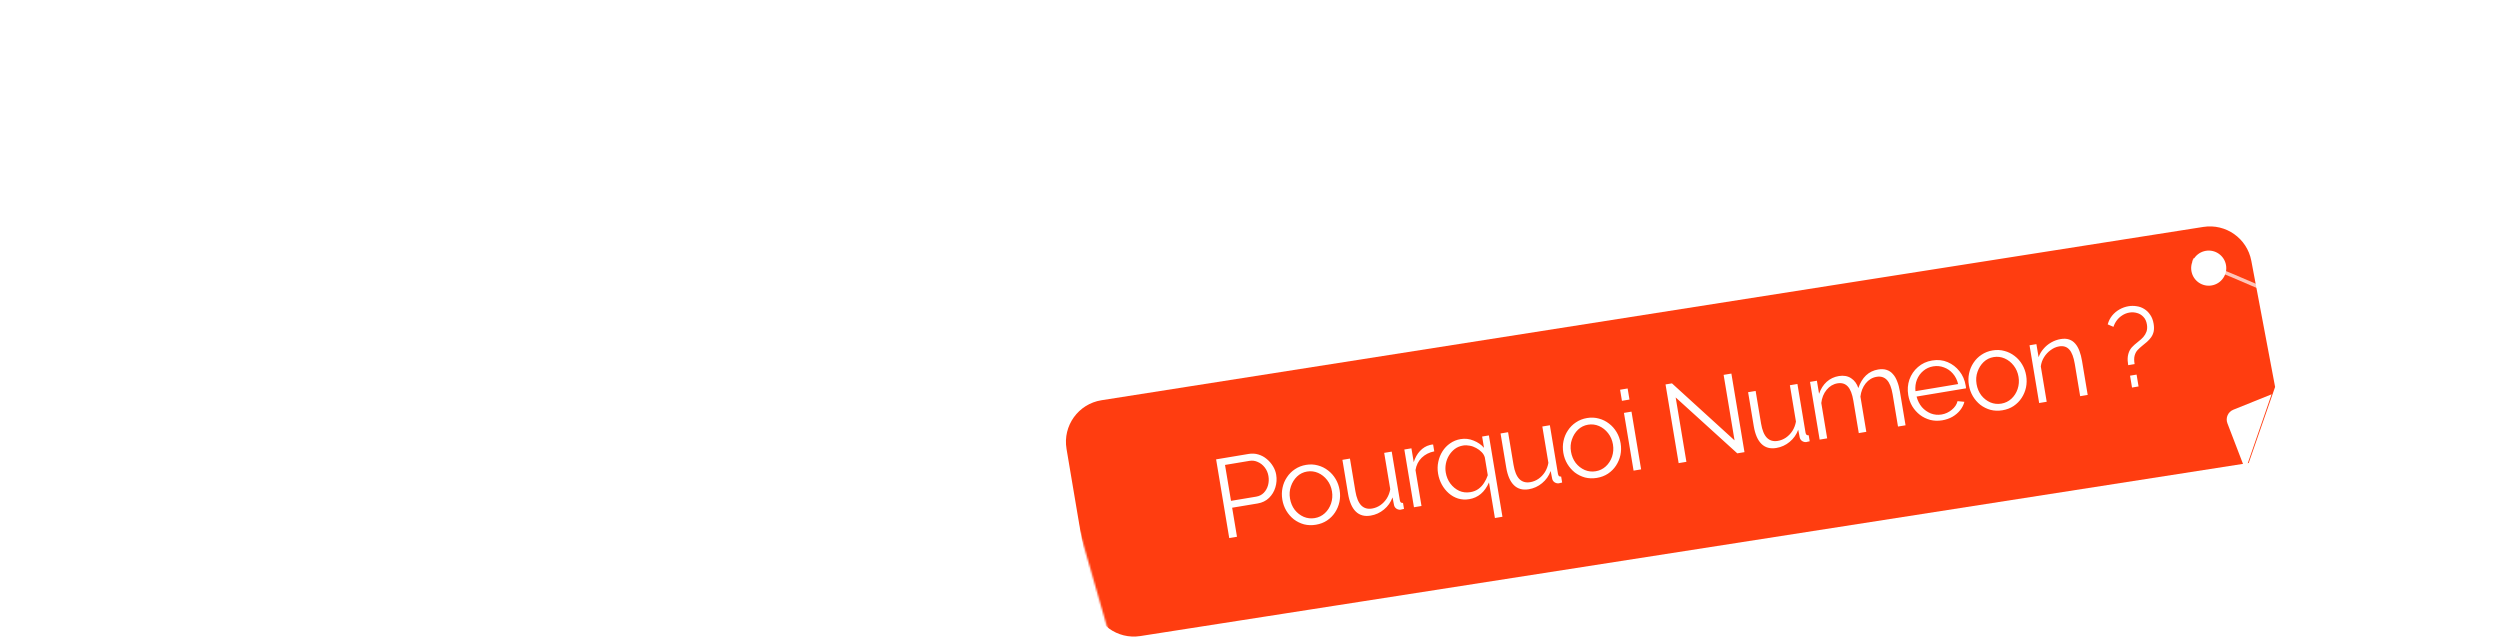 <svg width="1424" height="367" viewBox="0 0 1424 367" fill="none" xmlns="http://www.w3.org/2000/svg">
<g clip-path="url(#clip0_2536_4088)">
<mask id="mask0_2536_4088" style="mask-type:luminance" maskUnits="userSpaceOnUse" x="0" y="0" width="1424" height="367">
<path d="M1424 0H0V367H1424V0Z" fill="white"/>
</mask>
<g mask="url(#mask0_2536_4088)">
<path opacity="0.5" d="M1750.5 -695C1750.5 -695 1796.98 -436.327 1570 -424C1369.22 -413.096 1344.09 -511.626 1147 -551.5C949.693 -591.419 867.808 -424 666.502 -424C396.002 -424 313.5 -551.5 146.5 -551.5C-7.5 -551.5 429.5 -89 -116.499 -385C-319.478 -495.04 -404.476 383.5 -487.998 238.5C-658.498 -57.5 664.002 385.5 520.502 128.5C385.748 -112.835 1249.5 145 1249.5 145" stroke="white" stroke-width="2"/>
<mask id="mask1_2536_4088" style="mask-type:luminance" maskUnits="userSpaceOnUse" x="590" y="27" width="732" height="436">
<path d="M1251.36 27.692L590.453 217.203L660.756 462.377L1321.66 272.865L1251.36 27.692Z" fill="white"/>
</mask>
<g mask="url(#mask1_2536_4088)">
<path d="M607.492 255.668C605.272 242.496 614.234 230.046 627.43 227.971L1255.02 129.256C1267.84 127.241 1279.93 135.769 1282.34 148.515L1295.9 220.403L1280.87 263.715L649.51 362.301C636.526 364.329 624.325 355.536 622.141 342.577L607.492 255.668ZM1255.33 143.119C1250.02 144.642 1246.95 150.179 1248.48 155.488C1250 160.797 1255.54 163.866 1260.84 162.344C1266.15 160.822 1269.22 155.284 1267.7 149.975C1266.18 144.667 1260.64 141.597 1255.33 143.119Z" fill="#FF3D10"/>
<g filter="url(#filter0_d_2536_4088)">
<path d="M1270.73 237.098L1280.97 263.783L1295.9 220.594L1274.09 229.384C1271.05 230.608 1269.56 234.041 1270.73 237.098Z" fill="white"/>
</g>
</g>
<path opacity="0.7" d="M1249 148C1249 148 1492 237.5 1492 340.5C1492 457.235 1399 461 1257.5 470M1220.5 1012C1209.5 1215 35.998 708 35.998 1326.5C35.998 1931.5 1005.5 1326.5 1109.5 1624.5C1226.58 1959.99 -14.501 1834 54.998 2199C117.548 2527.5 1041.37 1904.21 1220.5 2199C1332 2382.5 1130.09 2497.13 309.999 2612C-229.001 2687.5 17 3131.5 548.5 3043" stroke="white" stroke-width="2"/>
</g>
<path d="M700.17 306.473L692.697 261.651L711.257 258.557C713.193 258.234 715.027 258.339 716.76 258.872C718.535 259.398 720.127 260.257 721.537 261.45C722.94 262.6 724.118 263.961 725.072 265.532C726.019 267.061 726.637 268.688 726.924 270.414C727.331 272.855 727.17 275.261 726.441 277.632C725.746 279.954 724.543 281.949 722.832 283.619C721.121 285.288 718.96 286.34 716.351 286.775L701.831 289.196L704.589 305.736L700.17 306.473ZM701.179 285.282L715.509 282.893C717.277 282.598 718.732 281.858 719.875 280.673C721.019 279.487 721.818 278.056 722.274 276.38C722.73 274.703 722.807 272.96 722.505 271.151C722.196 269.299 721.491 267.665 720.39 266.248C719.289 264.831 717.97 263.796 716.434 263.144C714.933 262.443 713.362 262.229 711.72 262.502L697.769 264.828L701.179 285.282ZM749.535 298.891C747.178 299.284 744.916 299.207 742.748 298.66C740.616 298.064 738.683 297.11 736.951 295.799C735.253 294.438 733.836 292.814 732.7 290.927C731.556 288.999 730.795 286.898 730.416 284.625C730.023 282.268 730.058 280.013 730.521 277.86C730.977 275.664 731.812 273.665 733.025 271.862C734.231 270.018 735.75 268.488 737.581 267.275C739.446 266.012 741.558 265.184 743.914 264.791C746.271 264.398 748.516 264.5 750.648 265.096C752.774 265.65 754.706 266.604 756.446 267.958C758.178 269.269 759.616 270.89 760.76 272.818C761.896 274.705 762.661 276.827 763.054 279.184C763.433 281.457 763.394 283.691 762.938 285.886C762.476 288.04 761.641 290.039 760.435 291.884C759.263 293.679 757.745 295.208 755.879 296.471C754.048 297.685 751.933 298.491 749.535 298.891ZM734.783 283.962C735.19 286.403 736.088 288.546 737.476 290.391C738.901 292.186 740.616 293.522 742.622 294.399C744.621 295.234 746.715 295.469 748.903 295.104C751.092 294.739 752.992 293.816 754.606 292.336C756.219 290.856 757.404 289.015 758.162 286.812C758.912 284.568 759.087 282.246 758.687 279.847C758.28 277.406 757.361 275.267 755.93 273.429C754.499 271.591 752.781 270.234 750.775 269.357C748.769 268.481 746.671 268.225 744.483 268.59C742.294 268.954 740.397 269.898 738.791 271.42C737.227 272.935 736.066 274.794 735.308 276.997C734.544 279.157 734.369 281.479 734.783 283.962ZM767.855 281.238L764.635 261.921L768.928 261.205L772.022 279.765C772.646 283.511 773.744 286.204 775.316 287.845C776.929 289.48 778.998 290.086 781.523 289.665C783.207 289.385 784.767 288.757 786.205 287.782C787.678 286.758 788.913 285.47 789.909 283.92C790.898 282.328 791.557 280.574 791.887 278.659L788.434 257.953L792.727 257.237L797.348 284.951C797.446 285.54 797.646 285.961 797.947 286.213C798.242 286.424 798.645 286.508 799.157 286.466L799.726 289.875C799.228 290.001 798.831 290.089 798.537 290.138C798.249 290.229 797.979 290.296 797.727 290.338C796.871 290.394 796.078 290.18 795.349 289.696C794.661 289.205 794.226 288.542 794.044 287.708L793.181 283.31C792.171 286.073 790.544 288.378 788.299 290.223C786.097 292.06 783.565 293.218 780.703 293.695C777.252 294.27 774.443 293.506 772.275 291.402C770.108 289.298 768.634 285.91 767.855 281.238ZM816.953 257.092C814.105 257.653 811.713 258.873 809.778 260.753C807.884 262.626 806.716 264.962 806.274 267.761L809.684 288.215L805.391 288.93L799.908 256.04L803.948 255.367L805.264 263.258C806.014 260.754 807.196 258.632 808.809 256.892C810.465 255.145 812.33 254.012 814.407 253.493C814.821 253.381 815.175 253.3 815.469 253.251C815.806 253.195 816.083 253.171 816.301 253.178L816.953 257.092ZM836.868 284.331C834.637 284.703 832.519 284.581 830.513 283.964C828.549 283.339 826.781 282.336 825.21 280.955C823.638 279.573 822.327 277.932 821.274 276.031C820.215 274.088 819.5 272.001 819.128 269.771C818.742 267.456 818.78 265.222 819.243 263.068C819.699 260.873 820.491 258.881 821.621 257.092C822.785 255.254 824.24 253.735 825.987 252.536C827.768 251.287 829.753 250.481 831.942 250.116C834.509 249.688 836.978 249.968 839.349 250.957C841.755 251.897 843.737 253.275 845.294 255.092L844.221 248.653L848.071 248.011L855.796 294.347L851.504 295.063L848.125 274.798C845.713 280.305 841.96 283.482 836.868 284.331ZM837.562 280.323C839.287 280.035 840.789 279.439 842.065 278.534C843.377 277.58 844.46 276.426 845.316 275.072C846.214 273.711 846.922 272.252 847.441 270.695L845.747 260.531C845.431 259.416 844.831 258.413 843.947 257.522C843.057 256.589 842.018 255.811 840.833 255.187C839.64 254.52 838.399 254.078 837.108 253.861C835.811 253.602 834.573 253.57 833.394 253.767C831.584 254.068 830.006 254.721 828.66 255.724C827.355 256.72 826.261 257.94 825.377 259.385C824.493 260.83 823.89 262.402 823.568 264.099C823.245 265.797 823.22 267.466 823.494 269.107C823.887 271.464 824.757 273.569 826.104 275.42C827.493 277.265 829.173 278.65 831.144 279.576C833.108 280.46 835.247 280.709 837.562 280.323ZM857.932 266.221L854.712 246.903L859.004 246.188L862.099 264.748C862.723 268.493 863.821 271.187 865.392 272.828C867.006 274.462 869.075 275.069 871.6 274.648C873.284 274.367 874.844 273.739 876.282 272.764C877.755 271.74 878.99 270.453 879.986 268.903C880.974 267.31 881.634 265.557 881.963 263.642L878.511 242.936L882.804 242.22L887.424 269.934C887.523 270.523 887.722 270.944 888.024 271.196C888.319 271.406 888.722 271.491 889.234 271.449L889.802 274.857C889.304 274.984 888.908 275.071 888.613 275.121C888.326 275.212 888.056 275.278 887.803 275.321C886.948 275.377 886.155 275.163 885.425 274.679C884.738 274.188 884.303 273.525 884.121 272.69L883.258 268.292C882.248 271.056 880.621 273.36 878.376 275.205C876.174 277.043 873.641 278.201 870.78 278.678C867.329 279.253 864.519 278.489 862.352 276.384C860.184 274.28 858.711 270.892 857.932 266.221ZM909.588 272.208C907.231 272.601 904.969 272.524 902.802 271.977C900.669 271.38 898.737 270.427 897.004 269.115C895.307 267.754 893.89 266.131 892.753 264.244C891.61 262.315 890.849 260.214 890.47 257.941C890.077 255.585 890.112 253.33 890.575 251.176C891.03 248.981 891.865 246.981 893.078 245.179C894.285 243.334 895.803 241.805 897.634 240.591C899.5 239.328 901.611 238.501 903.968 238.108C906.325 237.715 908.569 237.816 910.702 238.412C912.827 238.966 914.76 239.92 916.499 241.274C918.232 242.586 919.67 244.206 920.813 246.135C921.95 248.022 922.714 250.143 923.107 252.5C923.486 254.773 923.448 257.007 922.992 259.202C922.529 261.356 921.694 263.355 920.488 265.2C919.317 266.996 917.798 268.525 915.932 269.787C914.102 271.001 911.987 271.808 909.588 272.208ZM894.836 257.278C895.243 259.719 896.141 261.862 897.53 263.707C898.954 265.502 900.669 266.839 902.675 267.715C904.674 268.55 906.768 268.785 908.957 268.42C911.145 268.055 913.046 267.133 914.659 265.653C916.272 264.172 917.458 262.331 918.215 260.129C918.966 257.884 919.141 255.562 918.741 253.163C918.334 250.722 917.415 248.583 915.984 246.745C914.553 244.908 912.834 243.55 910.828 242.674C908.822 241.797 906.725 241.541 904.536 241.906C902.348 242.271 900.45 243.214 898.844 244.736C897.28 246.252 896.119 248.111 895.362 250.313C894.597 252.474 894.422 254.795 894.836 257.278ZM930.487 268.075L925.004 235.185L929.297 234.469L934.78 267.359L930.487 268.075ZM923.857 228.303L922.804 221.991L927.097 221.275L928.15 227.588L923.857 228.303ZM954.463 226.38L960.578 263.058L956.159 263.795L948.687 218.973L952.348 218.363L987.997 250.831L981.776 213.521L986.196 212.785L993.657 257.543L989.554 258.227L954.463 226.38ZM998.936 242.713L995.716 223.396L1000.01 222.68L1003.1 241.24C1003.73 244.985 1004.82 247.679 1006.4 249.32C1008.01 250.954 1010.08 251.561 1012.6 251.14C1014.29 250.859 1015.85 250.232 1017.29 249.257C1018.76 248.232 1019.99 246.945 1020.99 245.395C1021.98 243.803 1022.64 242.049 1022.97 240.134L1019.52 219.428L1023.81 218.712L1028.43 246.426C1028.53 247.015 1028.73 247.436 1029.03 247.688C1029.32 247.899 1029.73 247.983 1030.24 247.941L1030.81 251.35C1030.31 251.476 1029.91 251.564 1029.62 251.613C1029.33 251.704 1029.06 251.771 1028.81 251.813C1027.95 251.869 1027.16 251.655 1026.43 251.171C1025.74 250.68 1025.31 250.017 1025.12 249.183L1024.26 244.785C1023.25 247.548 1021.62 249.853 1019.38 251.697C1017.18 253.535 1014.65 254.693 1011.78 255.17C1008.33 255.745 1005.52 254.981 1003.36 252.877C1001.19 250.772 999.715 247.385 998.936 242.713ZM1085.4 242.248L1081.1 242.964L1078.04 224.594C1077.4 220.764 1076.32 218.046 1074.8 216.44C1073.28 214.833 1071.32 214.23 1068.92 214.63C1066.44 215.044 1064.35 216.3 1062.67 218.397C1061.03 220.488 1060.04 222.988 1059.7 225.899L1063.05 245.974L1058.76 246.69L1055.69 228.319C1055.05 224.448 1053.99 221.726 1052.52 220.155C1051.04 218.542 1049.08 217.938 1046.63 218.345C1044.19 218.752 1042.13 219.984 1040.44 222.039C1038.75 224.094 1037.74 226.598 1037.41 229.551L1040.76 249.689L1036.47 250.405L1030.99 217.515L1034.9 216.862L1036.14 224.312C1037.11 221.513 1038.54 219.24 1040.46 217.494C1042.42 215.74 1044.72 214.642 1047.37 214.2C1050.11 213.744 1052.45 214.154 1054.39 215.431C1056.33 216.707 1057.7 218.576 1058.5 221.038C1059.55 218.008 1061.01 215.602 1062.88 213.82C1064.79 212.032 1067.09 210.913 1069.78 210.464C1071.63 210.155 1073.25 210.232 1074.62 210.695C1076.04 211.151 1077.23 211.947 1078.2 213.083C1079.2 214.17 1080.02 215.57 1080.65 217.281C1081.32 218.943 1081.83 220.848 1082.19 222.994L1085.4 242.248ZM1106.27 239.418C1103.91 239.811 1101.65 239.734 1099.48 239.187C1097.31 238.597 1095.35 237.647 1093.62 236.336C1091.88 234.982 1090.42 233.344 1089.23 231.422C1088.09 229.493 1087.32 227.35 1086.93 224.994C1086.42 221.921 1086.64 218.986 1087.6 216.187C1088.6 213.381 1090.22 211.014 1092.45 209.085C1094.68 207.114 1097.37 205.865 1100.52 205.339C1103.76 204.798 1106.71 205.107 1109.37 206.264C1112.07 207.414 1114.33 209.157 1116.15 211.493C1117.96 213.787 1119.11 216.449 1119.62 219.479C1119.67 219.815 1119.73 220.152 1119.79 220.489C1119.84 220.783 1119.85 221.018 1119.84 221.194L1091.68 225.888C1092.29 228.209 1093.29 230.205 1094.69 231.874C1096.13 233.495 1097.83 234.704 1099.78 235.504C1101.76 236.254 1103.81 236.454 1105.91 236.103C1108.06 235.746 1109.99 234.862 1111.7 233.452C1113.45 232.035 1114.56 230.379 1115.02 228.485L1118.91 228.875C1118.5 230.544 1117.7 232.126 1116.53 233.62C1115.35 235.114 1113.87 236.377 1112.1 237.408C1110.36 238.39 1108.41 239.06 1106.27 239.418ZM1091.04 222.815L1115.35 218.763C1114.78 216.393 1113.78 214.397 1112.34 212.777C1110.94 211.15 1109.25 209.982 1107.28 209.273C1105.33 208.516 1103.29 208.316 1101.14 208.674C1099 209.032 1097.13 209.884 1095.53 211.231C1093.94 212.536 1092.72 214.209 1091.89 216.25C1091.1 218.242 1090.82 220.431 1091.04 222.815ZM1140.6 233.693C1138.25 234.086 1135.99 234.009 1133.82 233.462C1131.69 232.866 1129.75 231.912 1128.02 230.6C1126.32 229.24 1124.91 227.616 1123.77 225.729C1122.63 223.8 1121.87 221.7 1121.49 219.427C1121.09 217.07 1121.13 214.815 1121.59 212.662C1122.05 210.466 1122.88 208.467 1124.09 206.664C1125.3 204.819 1126.82 203.29 1128.65 202.077C1130.52 200.814 1132.63 199.986 1134.98 199.593C1137.34 199.2 1139.59 199.302 1141.72 199.898C1143.84 200.452 1145.78 201.406 1147.52 202.76C1149.25 204.071 1150.69 205.691 1151.83 207.62C1152.97 209.507 1153.73 211.629 1154.12 213.986C1154.5 216.258 1154.46 218.492 1154.01 220.688C1153.55 222.841 1152.71 224.84 1151.5 226.685C1150.33 228.481 1148.81 230.01 1146.95 231.273C1145.12 232.487 1143 233.293 1140.6 233.693ZM1125.85 218.764C1126.26 221.205 1127.16 223.348 1128.55 225.192C1129.97 226.988 1131.69 228.324 1133.69 229.201C1135.69 230.035 1137.78 230.27 1139.97 229.905C1142.16 229.541 1144.06 228.618 1145.68 227.138C1147.29 225.658 1148.47 223.817 1149.23 221.614C1149.98 219.369 1150.16 217.048 1149.76 214.649C1149.35 212.208 1148.43 210.068 1147 208.231C1145.57 206.393 1143.85 205.036 1141.84 204.159C1139.84 203.282 1137.74 203.027 1135.55 203.391C1133.36 203.756 1131.47 204.7 1129.86 206.222C1128.3 207.737 1127.14 209.596 1126.38 211.799C1125.61 213.959 1125.44 216.281 1125.85 218.764ZM1189.15 224.95L1184.86 225.666L1181.8 207.296C1181.15 203.424 1180.12 200.699 1178.68 199.12C1177.25 197.5 1175.31 196.894 1172.87 197.3C1171.18 197.581 1169.59 198.279 1168.09 199.395C1166.58 200.468 1165.31 201.825 1164.29 203.467C1163.3 205.059 1162.68 206.805 1162.44 208.706L1165.8 228.844L1161.5 229.56L1156.02 196.67L1159.93 196.018L1161.18 203.467C1161.79 201.72 1162.72 200.138 1163.95 198.721C1165.18 197.262 1166.64 196.045 1168.34 195.07C1170.04 194.095 1171.86 193.446 1173.79 193.123C1175.6 192.822 1177.19 192.902 1178.57 193.365C1179.94 193.828 1181.11 194.628 1182.08 195.764C1183.04 196.858 1183.84 198.261 1184.47 199.972C1185.1 201.642 1185.59 203.55 1185.94 205.696L1189.15 224.95ZM1212.21 208C1211.9 206.148 1211.83 204.539 1211.99 203.171C1212.18 201.754 1212.58 200.498 1213.18 199.404C1213.82 198.303 1214.69 197.293 1215.79 196.374C1216.5 195.735 1217.32 195.058 1218.24 194.343C1219.2 193.62 1220.06 192.828 1220.83 191.965C1221.63 191.053 1222.23 190.022 1222.65 188.871C1223.05 187.679 1223.13 186.325 1222.88 184.81C1222.57 182.958 1221.9 181.513 1220.86 180.475C1219.85 179.388 1218.65 178.659 1217.25 178.287C1215.84 177.873 1214.4 177.789 1212.92 178.035C1211.45 178.28 1210.09 178.81 1208.84 179.624C1207.63 180.388 1206.6 181.339 1205.75 182.475C1204.9 183.612 1204.26 184.843 1203.83 186.168L1200.55 184.769C1201.06 182.91 1201.89 181.258 1203.03 179.813C1204.22 178.361 1205.62 177.176 1207.24 176.257C1208.86 175.338 1210.58 174.728 1212.39 174.426C1213.94 174.166 1215.5 174.166 1217.06 174.426C1218.61 174.643 1220.04 175.162 1221.34 175.983C1222.69 176.796 1223.82 177.904 1224.75 179.307C1225.71 180.661 1226.36 182.369 1226.71 184.431C1226.99 186.115 1226.99 187.584 1226.73 188.84C1226.45 190.053 1225.97 191.151 1225.27 192.133C1224.6 193.066 1223.81 193.932 1222.91 194.732C1222 195.532 1221.05 196.317 1220.06 197.089C1219.18 197.797 1218.36 198.562 1217.59 199.383C1216.81 200.203 1216.25 201.249 1215.9 202.518C1215.54 203.746 1215.53 205.37 1215.87 207.39L1212.21 208ZM1214.4 220.742L1213.27 213.987L1217 213.366L1218.12 220.121L1214.4 220.742Z" fill="white"/>
</g>
<defs>
<filter id="filter0_d_2536_4088" x="1266.33" y="220.594" width="29.568" height="49.188" filterUnits="userSpaceOnUse" color-interpolation-filters="sRGB">
<feFlood flood-opacity="0" result="BackgroundImageFix"/>
<feColorMatrix in="SourceAlpha" type="matrix" values="0 0 0 0 0 0 0 0 0 0 0 0 0 0 0 0 0 0 127 0" result="hardAlpha"/>
<feOffset dx="-2" dy="4"/>
<feGaussianBlur stdDeviation="1"/>
<feComposite in2="hardAlpha" operator="out"/>
<feColorMatrix type="matrix" values="0 0 0 0 0 0 0 0 0 0 0 0 0 0 0 0 0 0 0.15 0"/>
<feBlend mode="normal" in2="BackgroundImageFix" result="effect1_dropShadow_2536_4088"/>
<feBlend mode="normal" in="SourceGraphic" in2="effect1_dropShadow_2536_4088" result="shape"/>
</filter>
<clipPath id="clip0_2536_4088">
<rect width="1424" height="367" fill="white"/>
</clipPath>
</defs>
</svg>
